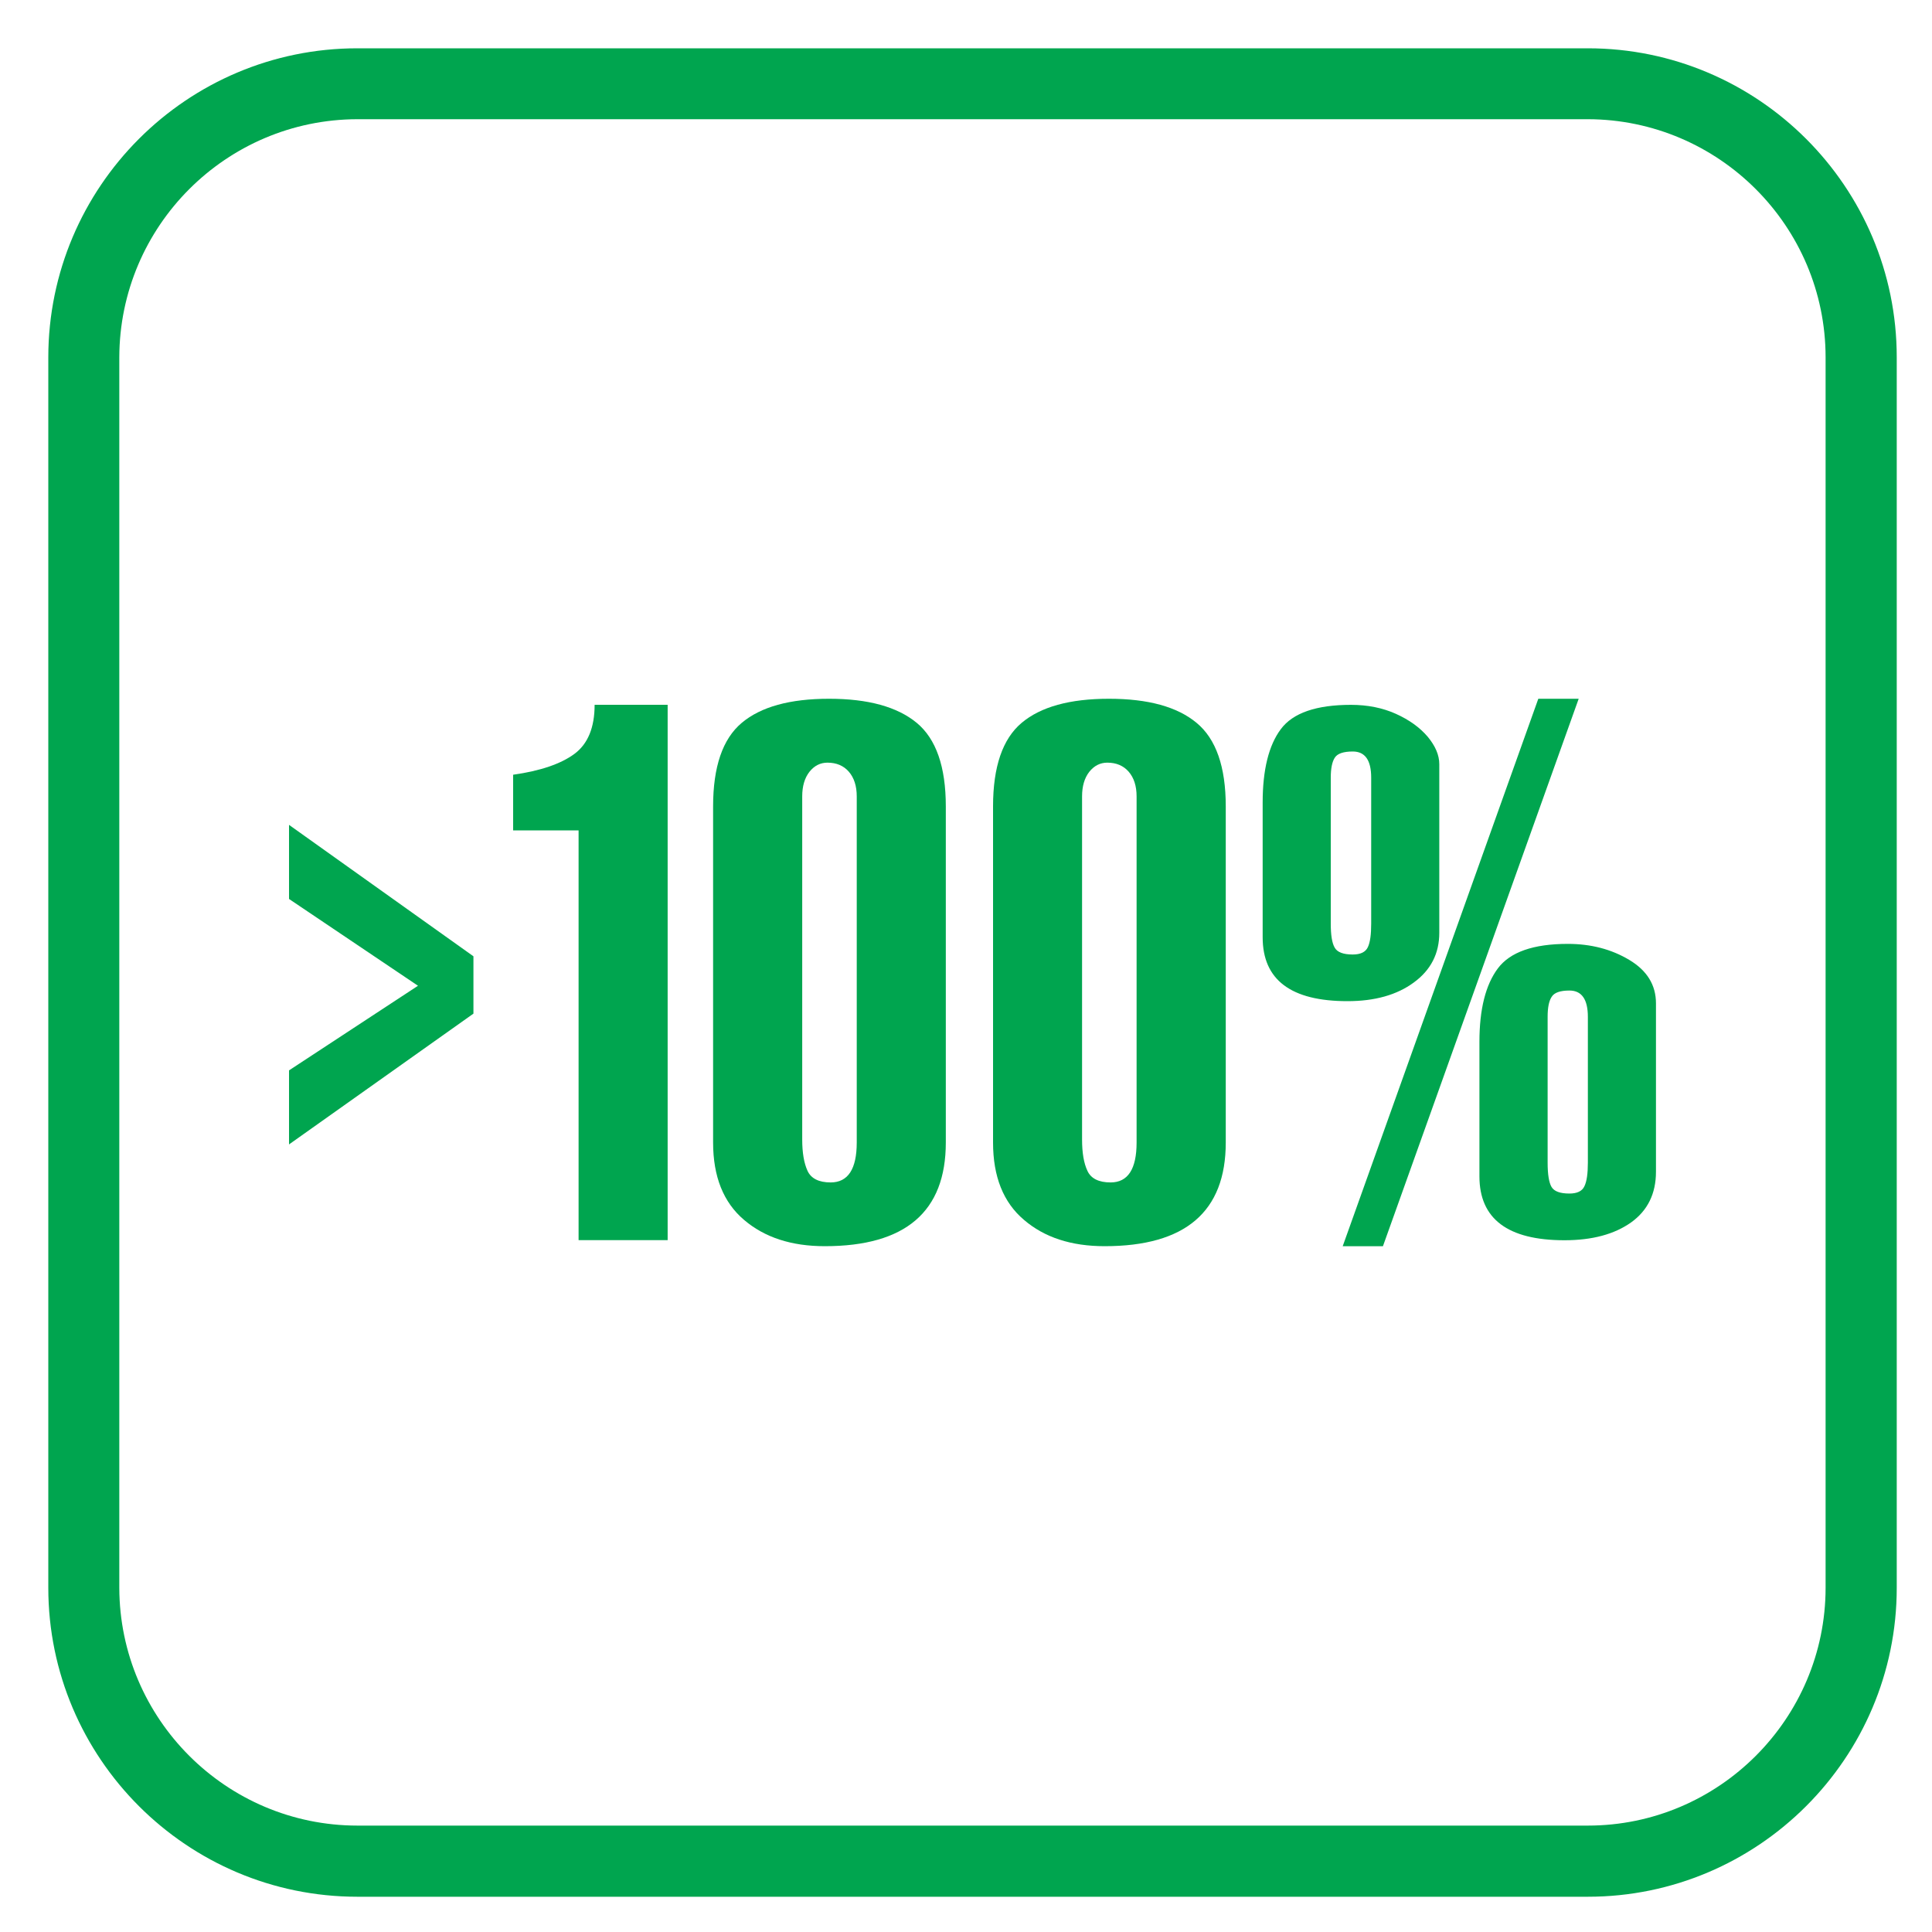 <svg xmlns="http://www.w3.org/2000/svg" xmlns:xlink="http://www.w3.org/1999/xlink" id="&#x421;&#x43B;&#x43E;&#x439;_1" x="0px" y="0px" width="40px" height="40px" viewBox="55 55 40 40" xml:space="preserve"><g id="&#x421;&#x43B;&#x43E;&#x439;_1_1_" display="none">	<g display="inline">		<path fill="#BEBFC1" d="M124.032,1.293H26.085c-13.571,0-24.588,11.023-24.599,24.598v97.937    c0.011,13.561,11.028,24.586,24.599,24.586h97.947c13.555,0,24.569-11.025,24.569-24.586l0.014-97.937    C148.604,12.316,137.587,1.293,124.032,1.293z M142.959,123.827c-0.02,10.438-8.506,18.924-18.927,18.94H26.085    c-10.438-0.018-18.924-8.502-18.95-18.94V25.891c0.026-10.45,8.512-18.925,18.95-18.95h97.947    c10.421,0.025,18.907,8.5,18.927,18.95V123.827z"></path>		<polygon fill="#BEBFC1" points="146.557,73.034 146.557,56.302 62.778,56.302 62.778,55.217 107.625,55.217 107.625,48.055     62.778,48.055 62.778,48.02 56.146,48.02 56.146,24.811 52.119,28.84 47.382,47.074 47.382,56.302 43.596,56.302 43.596,47.074     38.858,28.84 34.833,24.811 34.833,48.02 28.199,48.02 28.199,88.994 39.567,125.471 43.596,130.445 43.596,73.034 47.382,73.034     47.382,130.445 51.409,125.471 62.778,88.994 62.778,81.287 107.625,81.287 107.625,74.12 107.625,74.12 107.625,73.034   "></polygon>		<g>			<rect x="48.01" y="64.294" fill="#BEBFC1" width="1.006" height="6.634"></rect>			<rect x="56.45" y="64.294" fill="#BEBFC1" width="1.008" height="6.634"></rect>			<rect x="64.888" y="64.294" fill="#BEBFC1" width="1.005" height="6.634"></rect>			<rect x="73.328" y="64.294" fill="#BEBFC1" width="1.008" height="6.634"></rect>			<rect x="81.771" y="64.294" fill="#BEBFC1" width="1.002" height="6.634"></rect>			<rect x="90.21" y="64.294" fill="#BEBFC1" width="1.009" height="6.634"></rect>			<rect x="98.652" y="64.294" fill="#BEBFC1" width="1.007" height="6.634"></rect>			<rect x="107.094" y="64.294" fill="#BEBFC1" width="1.01" height="6.634"></rect>			<rect x="115.534" y="64.294" fill="#BEBFC1" width="1.009" height="6.634"></rect>			<rect x="123.975" y="64.294" fill="#BEBFC1" width="1.006" height="6.634"></rect>			<rect x="132.414" y="64.294" fill="#BEBFC1" width="1.008" height="6.634"></rect>			<rect x="140.855" y="64.294" fill="#BEBFC1" width="1.006" height="6.634"></rect>			<rect x="48.07" y="69.909" fill="#BEBFC1" width="93.606" height="1.008"></rect>		</g>		<g>			<path fill="#BEBFC1" d="M104.922,102.152c1.164,0,2.045,0.232,2.627,0.703c0.587,0.476,0.967,1.08,1.12,1.813     c0.167,0.737,0.245,1.662,0.245,2.783c0,1.134-0.078,2.071-0.245,2.812c-0.153,0.736-0.533,1.334-1.12,1.814     c-0.582,0.467-1.463,0.708-2.627,0.708c-1.162,0-2.023-0.241-2.6-0.708c-0.582-0.48-0.948-1.078-1.107-1.814     c-0.164-0.74-0.249-1.678-0.249-2.812c0-1.121,0.085-2.046,0.249-2.783c0.159-0.733,0.525-1.339,1.107-1.813     C102.898,102.387,103.76,102.152,104.922,102.152z M104.975,104.273c-0.451,0-0.779,0.117-0.994,0.371     c-0.221,0.234-0.354,0.584-0.416,1.028c-0.07,0.44-0.095,1.033-0.095,1.779c0,1.134,0.091,1.963,0.27,2.45     c0.186,0.514,0.584,0.758,1.235,0.758c0.633,0,1.028-0.244,1.207-0.758c0.186-0.487,0.266-1.316,0.266-2.45     c0-1.121-0.09-1.927-0.271-2.433C105.996,104.518,105.598,104.273,104.975,104.273z M107.382,123.982h-1.809l8.659-22.264h1.798     L107.382,123.982z M116.92,112.896c1.17,0,2.046,0.242,2.624,0.711c0.578,0.475,0.957,1.078,1.108,1.816     c0.162,0.743,0.235,1.678,0.235,2.809c0,1.127-0.073,2.047-0.235,2.785c-0.151,0.731-0.53,1.34-1.108,1.813     c-0.578,0.468-1.454,0.697-2.624,0.697c-1.163,0-2.029-0.229-2.613-0.697c-0.58-0.473-0.949-1.081-1.104-1.813     c-0.152-0.738-0.235-1.658-0.235-2.785c0-1.131,0.083-2.064,0.235-2.809c0.152-0.738,0.521-1.343,1.104-1.816     C114.891,113.139,115.757,112.896,116.92,112.896z M116.947,115.023c-0.646,0-1.055,0.248-1.237,0.746     c-0.185,0.5-0.272,1.316-0.272,2.463c0,1.084,0.098,1.89,0.305,2.408c0.189,0.516,0.59,0.776,1.206,0.776     c0.59,0,0.979-0.263,1.174-0.769c0.178-0.514,0.271-1.326,0.271-2.418c0-1.111-0.093-1.938-0.271-2.44     C117.926,115.271,117.537,115.023,116.947,115.023z"></path>			<path fill="#BEBFC1" d="M67.674,118.318v-10.635c0-1.104,0.261-2.08,0.785-2.924c0.522-0.854,1.237-1.504,2.136-1.967     c0.905-0.458,1.902-0.688,3-0.688c1.171,0,2.198,0.224,3.083,0.674c0.887,0.455,1.564,1.101,2.04,1.941     c0.476,0.84,0.72,1.824,0.72,2.961v10.637c0,1.131-0.244,2.109-0.72,2.961c-0.476,0.836-1.153,1.492-2.04,1.936     c-0.885,0.454-1.912,0.678-3.083,0.678c-1.098,0-2.096-0.236-3-0.688c-0.898-0.465-1.614-1.121-2.136-1.96     C67.935,120.396,67.674,119.413,67.674,118.318z M71.528,107.331v11.337c0,0.611,0.198,1.098,0.594,1.438     c0.399,0.346,0.888,0.521,1.473,0.521c0.557,0,1.031-0.178,1.413-0.521c0.382-0.342,0.577-0.826,0.577-1.438v-11.337     c0-0.617-0.188-1.095-0.568-1.44c-0.378-0.348-0.854-0.525-1.422-0.525c-0.593,0-1.085,0.179-1.479,0.525     C71.723,106.236,71.528,106.714,71.528,107.331z"></path>			<path fill="#BEBFC1" d="M81.75,119.689h3.568v4.203c0,0.517-0.144,1.041-0.416,1.58c-0.271,0.539-0.646,0.982-1.118,1.334     c-0.474,0.348-0.994,0.521-1.554,0.521h-0.239v-1.389c1.209,0,1.812-0.81,1.812-2.434H81.75V119.689z"></path>			<path fill="#BEBFC1" d="M90.773,113.607h-3.649l0.44-11.119h10.225v3.23h-6.992l-0.181,4.477c0.885-0.91,1.876-1.366,2.973-1.366     c1.702,0,2.986,0.538,3.858,1.608c0.867,1.076,1.304,2.598,1.304,4.558v1.933c0,1.2-0.117,2.239-0.349,3.12     c-0.227,0.878-0.576,1.595-1.043,2.157c-0.469,0.566-1.065,0.984-1.791,1.266c-0.731,0.282-1.609,0.424-2.635,0.424     c-1.922,0-3.408-0.517-4.466-1.535c-1.056-1.027-1.59-2.494-1.59-4.418v-0.955h3.737c0,1.445,0.173,2.428,0.507,2.965     c0.341,0.533,0.885,0.793,1.631,0.793c0.517,0,0.925-0.09,1.217-0.292c0.296-0.195,0.511-0.544,0.638-1.046     c0.131-0.504,0.192-1.237,0.192-2.18v-2.051c0-2.056-0.714-3.078-2.138-3.078c-0.456,0-0.854,0.131-1.184,0.4     C91.145,112.762,90.908,113.133,90.773,113.607z"></path>		</g>	</g></g><g id="&#x421;&#x43B;&#x43E;&#x439;_2" display="none">	<g display="inline">		<path fill="#BEBFC1" d="M2.611,26.996l0.011,96.773c0,13.396,10.883,24.291,24.278,24.291h96.782    c13.409,0,24.297-10.895,24.31-24.291V26.996c-0.013-13.41-10.899-24.305-24.31-24.305H26.9    C13.505,2.691,2.622,13.586,2.611,26.996z M8.199,26.996C8.218,16.674,16.606,8.296,26.9,8.271h96.782    C134,8.296,142.38,16.673,142.408,26.996v96.773c-0.027,10.314-8.407,18.697-18.727,18.715H26.9    c-10.294-0.018-18.683-8.399-18.701-18.715V26.996z"></path>		<g>			<path fill="#BEBFC1" d="M66.139,82.26c0-5.16,4.205-9.355,9.365-9.355c5.18,0,9.389,4.195,9.389,9.355     c0,5.157-4.209,9.355-9.389,9.355C70.344,91.615,66.139,87.417,66.139,82.26z M72.207,82.26c0,1.817,1.479,3.278,3.297,3.278     c1.83,0,3.313-1.461,3.313-3.278c0-1.814-1.482-3.281-3.313-3.281C73.686,78.979,72.207,80.445,72.207,82.26z"></path>			<path fill="#BEBFC1" d="M22.336,82.732c0-29.205,23.76-52.957,52.965-52.957c29.21,0,52.965,23.752,52.965,52.957     c0,9.832-2.703,19.043-7.387,26.94l-0.039-0.019c-0.109,0.177-0.449,0.701-0.747,1.101c-0.368,0.495-0.933,1.164-0.933,1.164     l-13.022-7.517l0,0l-3.716-2.146l3.35-5.79l3.713,2.135l0,0l0,0l3.957,2.287c2.632-5.506,4.11-11.654,4.11-18.156     c0-6.494-1.479-12.653-4.11-18.161l-4.028,2.329l0,0l-3.642,2.109l-3.35-5.807l7.662-4.423     c-7.027-10.177-18.415-17.129-31.436-18.157v8.853h-6.693v-8.853c-13.03,1.027-24.413,7.98-31.441,18.157l3.948,2.279l0,0     l3.715,2.144L44.83,69.01l-3.714-2.147l0,0l-2.444-1.411l-1.522-0.88c-2.627,5.506-4.106,11.667-4.106,18.161     c0,6.502,1.483,12.65,4.109,18.156l3.825-2.207l0.205-0.113l0,0l3.647-2.102l3.347,5.791l-3.854,2.219L31.24,112.04     c0,0-0.169-0.194-0.729-1.082c-0.046-0.081-0.122-0.204-0.198-0.333l-0.018,0.005C25.261,102.525,22.336,92.971,22.336,82.732z"></path>			<path fill="#BEBFC1" d="M40.511,80.744v-0.006h0.017l0.012-0.008l0.014,0.008l30.335-3.346v9.735l-30.331-3.343h-0.015     c-0.008,0-0.016-0.006-0.016-0.006H40.51c-0.963-0.018-1.745-0.688-1.745-1.521C38.767,81.43,39.548,80.76,40.511,80.744z"></path>		</g>	</g></g><g id="&#x421;&#x43B;&#x43E;&#x439;_3" display="none">	<g display="inline">		<g>			<path fill="#00A54F" d="M4.344,24.818v94.817c0,13.135,10.678,23.811,23.827,23.811h94.828c13.124,0,23.797-10.676,23.797-23.811     V24.818c0-13.136-10.673-23.807-23.797-23.807L28.171,1C15.021,1.011,4.344,11.682,4.344,24.818z M122.999,6.49     c10.085,0.027,18.303,8.226,18.313,18.328v94.817c-0.011,10.113-8.229,18.311-18.313,18.346H28.171     c-10.112-0.035-18.332-8.231-18.353-18.346V24.818C9.839,14.716,18.059,6.517,28.171,6.49H122.999z"></path>		</g>		<g>			<polygon fill="#00A54F" points="75.57,18.499 73.306,25.477 65.974,25.477 71.905,29.786 69.639,36.757 75.57,32.45      81.502,36.754 79.237,29.786 85.169,25.477 77.835,25.477    "></polygon>			<polygon fill="#00A54F" points="77.835,114.662 75.57,107.686 73.306,114.662 65.974,114.662 71.905,118.975 69.639,125.947      75.57,121.635 81.504,125.947 79.237,118.975 85.169,114.662    "></polygon>			<polygon fill="#00A54F" points="30.978,77.041 36.91,81.35 34.643,74.379 40.575,70.069 33.243,70.069 30.978,63.098      28.711,70.069 21.378,70.069 27.312,74.379 25.046,81.35    "></polygon>			<polygon fill="#00A54F" points="53.275,24.475 51.009,31.449 43.676,31.449 49.606,35.76 47.343,42.732 53.273,38.422      59.205,42.732 56.941,35.76 62.872,31.449 55.539,31.449    "></polygon>			<polygon fill="#00A54F" points="31.021,59.057 36.951,54.746 42.885,59.057 40.616,52.084 46.548,47.774 39.217,47.774      36.951,40.801 34.686,47.774 27.355,47.774 33.288,52.084    "></polygon>			<polygon fill="#00A54F" points="46.548,92.363 39.217,92.363 36.951,85.391 34.688,92.363 27.355,92.363 33.288,96.678      31.021,103.646 36.951,99.342 42.885,103.646 40.616,96.678    "></polygon>			<polygon fill="#00A54F" points="55.539,108.688 53.275,101.717 51.009,108.688 43.676,108.688 49.606,112.996 47.343,119.971      53.273,115.662 59.205,119.971 56.941,113 62.871,108.688    "></polygon>			<polygon fill="#00A54F" points="129.762,70.069 122.43,70.069 120.163,63.098 117.896,70.069 110.564,70.069 116.499,74.379      114.23,81.35 120.163,77.041 126.095,81.35 123.831,74.379    "></polygon>			<polygon fill="#00A54F" points="91.939,42.732 97.868,38.422 103.798,42.732 101.532,35.76 107.464,31.449 100.133,31.449      97.868,24.478 95.602,31.449 88.27,31.449 94.201,35.76    "></polygon>			<polygon fill="#00A54F" points="110.523,52.084 108.256,59.057 114.189,54.746 120.121,59.057 117.855,52.084 123.787,47.774      116.458,47.774 114.189,40.801 111.925,47.774 104.595,47.774    "></polygon>			<polygon fill="#00A54F" points="116.454,92.363 114.189,85.389 111.925,92.363 104.595,92.363 110.523,96.678 108.256,103.646      114.189,99.342 120.121,103.646 117.855,96.678 123.787,92.363    "></polygon>			<polygon fill="#00A54F" points="100.133,108.688 97.868,101.717 95.604,108.688 88.27,108.688 94.201,112.996 91.939,119.971      97.868,115.662 103.798,119.971 101.532,113 107.464,108.688    "></polygon>		</g>	</g></g><g id="&#x421;&#x43B;&#x43E;&#x439;_4" display="none">	<g display="inline">		<path fill="#BEBFC1" d="M27.098,146.828h96.123c13.313,0,24.125-10.818,24.135-24.135v-96.11    c-0.01-13.308-10.821-24.131-24.135-24.131H27.098c-13.304,0-24.113,10.823-24.113,24.131l-0.013,96.11    C2.985,136.01,13.794,146.828,27.098,146.828z M8.527,26.583C8.548,16.34,16.875,8.014,27.098,7.997h96.123    c10.242,0.017,18.572,8.343,18.594,18.585v96.111c-0.021,10.248-8.352,18.576-18.594,18.597H27.098    c-10.222-0.021-18.549-8.349-18.571-18.597V26.583z"></path>		<path fill="#BEBFC1" d="M104.686,49.388c-11.508,0-19.472,7.083-26.826,14.376l6.412,6.46    c5.509-5.548,11.998-11.262,19.772-11.262c7.819,0,13.563,5.902,13.563,14.04c0,7.502-6.062,14.045-14.041,14.045    c-8.508,0-14.727-7.011-20.506-12.604l-0.022,0.023l-0.862-0.871c-0.212-0.198-0.42-0.398-0.631-0.593    c0.008-0.005,0.016-0.013,0.021-0.018l-6.658-6.708l0.037-0.037c-7.608-7.618-16.328-16.852-28.024-16.852    c-14.042,0-24.253,11.01-24.253,23.614c0,13.724,9.573,23.617,22.977,23.617c11.513,0,19.48-7.089,26.834-14.394l-6.408-6.455    c-5.511,5.553-12.006,11.275-19.79,11.275c-7.817,0-13.563-5.904-13.563-14.045c0-7.499,6.063-14.04,14.042-14.04    c9.106,0,15.587,8.028,21.721,13.76l0.002-0.005l0.074,0.074c0.075,0.07,0.148,0.144,0.224,0.211    c-0.003,0.003-0.005,0.007-0.007,0.01l7.84,7.901l-0.048,0.04c7.33,7.357,15.746,15.666,26.842,15.666    c14.042,0,24.254-11.012,24.254-23.617C127.662,59.281,118.248,49.388,104.686,49.388z"></path>	</g></g><g id="&#x421;&#x43B;&#x43E;&#x439;_5" display="none">	<g display="inline">		<g>			<path fill="#BEBFC1" d="M2.199,26.735v97.125c0,13.451,10.937,24.373,24.405,24.375h97.13     c13.442-0.002,24.369-10.924,24.369-24.375V26.735c0-13.449-10.927-24.381-24.369-24.381L26.604,2.34     C13.136,2.354,2.199,13.286,2.199,26.735z M123.732,7.972c10.33,0.006,18.746,8.426,18.759,18.764v97.124     c-0.013,10.349-8.429,18.754-18.759,18.791H26.603c-10.358-0.037-18.774-8.442-18.798-18.791V26.735     c0.023-10.338,8.44-18.757,18.798-18.764L123.732,7.972L123.732,7.972z"></path>		</g>		<g>			<path fill="#BEBFC1" d="M76.343,28.616v93.375h5.736v-10.694l9.264,5.351l3.105-5.334l-12.369-7.135v-4.814l16.201-9.355     l4.179,2.414l-0.005,14.26h6.17V95.988l9.255,5.344l3.087-5.352l-9.25-5.344l9.271-5.355l-3.1-5.344l-12.352,7.14l-4.158-2.404     V65.95l4.158-2.417l12.352,7.133l3.09-5.337l-9.261-5.336l9.257-5.356l-3.086-5.352l-9.263,5.332v-10.68h-6.17l0.028,14.252     l-4.202,2.409l-16.201-9.353v-4.81l12.369-7.127l-3.105-5.352l-9.264,5.352V28.616H76.343z M82.079,94.021V80.662l11.579,6.673     L82.079,94.021z M96.734,81.986l-11.569-6.674l11.569-6.679V81.986z M93.648,63.289L82.079,69.96V56.579L93.648,63.289z"></path>			<g>				<path fill="#BEBFC1" d="M46.99,75.291c0,13.158,10.692,23.872,23.865,23.872c0.943,0,1.838-0.181,2.771-0.288v-5.546      c-0.919,0.144-1.828,0.276-2.771,0.276c-10.11,0-18.324-8.221-18.324-18.314C52.531,65.211,60.745,57,70.854,57      c0.943,0,1.852,0.144,2.771,0.286v-5.549c-0.932-0.118-1.828-0.288-2.771-0.288C57.682,51.448,46.99,62.15,46.99,75.291z"></path>				<path fill="#BEBFC1" d="M73.606,31.46c0-0.017,0.019-0.017,0.019-0.017c0-0.034-0.019-0.034-0.019-0.056v-0.195H73.58      c-0.126-1.434-1.311-2.592-2.778-2.592c-1.567,0-2.708,1.045-2.708,2.592c0,0.171-0.063,0.535-0.028,0.681v14.545h5.541      L73.606,31.46L73.606,31.46z"></path>				<path fill="#BEBFC1" d="M67.992,119.104l-0.016,0.031c0,0.02,0.016,0.031,0.016,0.031v0.193h0.032      c0.126,1.457,1.295,2.596,2.778,2.596c1.554,0,2.697-1.116,2.697-2.674c0-0.156,0.05-0.432,0.037-0.576v-14.566h-5.544V119.104z      "></path>				<path fill="#BEBFC1" d="M53.387,35.419l4.97,13.669l5.219-1.894L58.47,33.142c-0.011-0.015,0-0.026-0.011-0.04l-0.018-0.019      L58.367,32.9l-0.031,0.021c-0.606-1.341-2.107-2.016-3.502-1.492c-1.457,0.516-2.186,1.896-1.654,3.358      C53.234,34.944,53.31,35.289,53.387,35.419z"></path>				<path fill="#BEBFC1" d="M40.795,43.768l9.352,11.154l4.255-3.56l-9.615-11.467c0,0-0.011-0.017-0.013-0.022      c-0.006-0.012-0.014-0.012-0.035-0.025l-0.124-0.142l-0.023,0.021c-1.022-1.026-2.658-1.152-3.811-0.2      c-1.174,1.002-1.39,2.532-0.396,3.729C40.5,43.373,40.685,43.677,40.795,43.768z"></path>				<path fill="#BEBFC1" d="M31.275,55.591c0.131,0.079,0.421,0.292,0.558,0.341l12.612,7.284l2.769-4.788l-12.959-7.492      c0,0-0.011-0.02-0.027-0.031c-0.01-0.013-0.029-0.013-0.029-0.013l-0.166-0.096l-0.016,0.041      c-1.31-0.625-2.895-0.183-3.639,1.118C29.598,53.296,29.922,54.814,31.275,55.591z"></path>				<path fill="#BEBFC1" d="M26.927,70.295c0.151,0.021,0.496,0.128,0.648,0.128l14.318,2.533l0.961-5.462l-14.722-2.598      l-0.021-0.014c-0.026-0.017-0.026,0-0.026,0l-0.208-0.033v0.043c-1.454-0.134-2.781,0.816-3.052,2.278      C24.558,68.707,25.379,70.019,26.927,70.295z"></path>				<path fill="#BEBFC1" d="M41.886,77.521l-14.737,2.596H27.12c0,0-0.014,0.012-0.029,0.02l-0.198,0.018l0.011,0.043      c-1.396,0.357-2.32,1.725-2.078,3.184c0.271,1.543,1.501,2.494,3.037,2.21c0.153-0.003,0.517-0.034,0.656-0.081l14.327-2.531      L41.886,77.521z"></path>				<path fill="#BEBFC1" d="M44.383,87.283l-12.947,7.471c-0.005,0.008-0.013,0.008-0.029,0.014      c-0.021,0.002-0.021,0.008-0.031,0.014l-0.161,0.104l0.026,0.033c-1.206,0.818-1.606,2.417-0.863,3.703      c0.771,1.354,2.253,1.83,3.602,1.04c0.139-0.073,0.471-0.216,0.584-0.306l12.599-7.273L44.383,87.283z"></path>				<path fill="#BEBFC1" d="M50.105,95.586l-9.633,11.447c0,0-0.006,0.014-0.029,0.023c-0.005,0.006,0,0.014-0.005,0.041      l-0.127,0.141l0.035,0.014c-0.843,1.193-0.688,2.82,0.438,3.781c1.204,1.01,2.758,0.949,3.763-0.262      c0.095-0.105,0.361-0.352,0.44-0.473l9.343-11.15L50.105,95.586z"></path>				<path fill="#BEBFC1" d="M53.166,115.49c0,0.016-0.003,0.016-0.016,0.029c-0.019,0.021-0.013,0.031-0.013,0.031l-0.063,0.189      h0.034c-0.387,1.404,0.337,2.896,1.725,3.402c1.464,0.533,2.912-0.06,3.434-1.537c0.056-0.127,0.222-0.455,0.259-0.598      l4.956-13.679l-5.202-1.897L53.166,115.49z"></path>			</g>		</g>	</g></g><g id="&#x421;&#x43B;&#x43E;&#x439;_6">	<g>		<path fill="#00A54F" d="M87.875,56H62.399c-3.531,0-6.396,2.868-6.399,6.397v25.478c0.002,3.524,2.869,6.395,6.399,6.395h25.476    c3.524,0,6.395-2.87,6.395-6.395V62.397C94.27,58.868,91.399,56,87.875,56z M92.797,87.875c-0.002,2.711-2.211,4.922-4.922,4.922    H62.399c-2.718-0.002-4.922-2.211-4.929-4.922V62.397c0.007-2.717,2.211-4.923,4.929-4.929h25.476    c2.711,0.006,4.92,2.212,4.922,4.929V87.875z"></path>		<g>			<g>				<path fill="#00A54F" d="M65.624,72.192v-1.152c0.566-0.08,0.989-0.225,1.268-0.431s0.419-0.546,0.419-1.017h1.512v11.084h-1.844      v-8.484H65.624z"></path>				<path fill="#00A54F" d="M69.764,78.655v-6.96c0-0.821,0.198-1.398,0.593-1.729c0.396-0.333,0.998-0.499,1.808-0.499      c0.808,0,1.411,0.166,1.815,0.499c0.401,0.332,0.602,0.909,0.602,1.729v6.96c0,1.432-0.835,2.146-2.505,2.146      c-0.692,0-1.249-0.182-1.674-0.546C69.977,79.893,69.764,79.359,69.764,78.655z M71.609,71.489v7.102      c0,0.276,0.037,0.491,0.11,0.65c0.073,0.158,0.233,0.24,0.479,0.24c0.359,0,0.54-0.277,0.54-0.826v-7.167      c0-0.214-0.055-0.385-0.164-0.511c-0.109-0.125-0.257-0.187-0.443-0.187c-0.147,0-0.272,0.063-0.372,0.189      C71.659,71.107,71.609,71.276,71.609,71.489z"></path>				<path fill="#00A54F" d="M75.56,78.655v-6.96c0-0.821,0.198-1.398,0.592-1.729c0.396-0.333,0.998-0.499,1.808-0.499      c0.809,0,1.414,0.166,1.814,0.499c0.402,0.332,0.604,0.909,0.604,1.729v6.96c0,1.432-0.836,2.146-2.507,2.146      c-0.692,0-1.249-0.182-1.672-0.546C75.772,79.893,75.56,79.359,75.56,78.655z M77.403,71.489v7.102      c0,0.276,0.036,0.491,0.111,0.65c0.072,0.158,0.233,0.24,0.48,0.24c0.358,0,0.538-0.277,0.538-0.826v-7.167      c0-0.214-0.055-0.385-0.164-0.511c-0.109-0.125-0.257-0.187-0.443-0.187c-0.147,0-0.271,0.063-0.372,0.189      C77.453,71.107,77.403,71.276,77.403,71.489z"></path>				<path fill="#00A54F" d="M82.971,69.593c0.343,0,0.653,0.062,0.929,0.186c0.277,0.125,0.495,0.282,0.658,0.473      c0.16,0.193,0.241,0.382,0.241,0.569v3.492c0,0.428-0.175,0.771-0.527,1.028c-0.351,0.259-0.81,0.387-1.374,0.387      c-1.169,0-1.756-0.44-1.756-1.323v-2.789c0-0.678,0.126-1.187,0.377-1.521C81.768,69.76,82.254,69.593,82.971,69.593z       M82.552,71.101v3.022c0,0.237,0.026,0.401,0.081,0.496c0.053,0.096,0.179,0.143,0.374,0.143c0.161,0,0.265-0.05,0.313-0.152      s0.069-0.264,0.069-0.487v-3.022c0-0.362-0.127-0.542-0.381-0.542c-0.193,0-0.317,0.042-0.372,0.127      C82.58,70.771,82.552,70.91,82.552,71.101z M83.632,80.802h-0.833l4.05-11.335h0.836L83.632,80.802z M87.459,74.542      c0.479,0,0.902,0.11,1.272,0.331c0.37,0.221,0.554,0.521,0.554,0.9v3.487c0,0.453-0.172,0.803-0.515,1.049      c-0.346,0.245-0.804,0.369-1.38,0.369c-1.172,0-1.76-0.442-1.76-1.323v-2.786c0-0.674,0.128-1.181,0.382-1.52      C86.265,74.711,86.748,74.542,87.459,74.542z M87.042,76.051v3.021c0,0.241,0.027,0.409,0.08,0.501      c0.054,0.093,0.177,0.138,0.372,0.138c0.158,0,0.263-0.05,0.309-0.15c0.05-0.102,0.072-0.266,0.072-0.488v-3.021      c0-0.361-0.127-0.544-0.381-0.544c-0.191,0-0.314,0.042-0.368,0.13C87.069,75.723,87.042,75.861,87.042,76.051z"></path>			</g>			<g>				<path fill="#00A54F" d="M63.654,75.409l-2.67-1.797v-1.534l3.818,2.721v1.187l-3.818,2.708v-1.533L63.654,75.409z"></path>			</g>		</g>	</g></g><g id="&#x421;&#x43B;&#x43E;&#x439;_7" display="none">	<g display="inline">		<g>			<path fill="#BEBFC1" d="M2.327,26.788v97.418c0,13.504,10.971,24.452,24.481,24.456h97.428     c13.486-0.004,24.451-10.952,24.451-24.456V26.788c0-13.487-10.965-24.453-24.451-24.453L26.808,2.32     C13.298,2.334,2.327,13.3,2.327,26.788z M124.236,7.96c10.365,0.016,18.81,8.458,18.822,18.828v97.418     c-0.014,10.388-8.457,18.829-18.822,18.851H26.808c-10.388-0.021-18.831-8.463-18.856-18.851V26.788     C7.978,16.417,16.42,7.976,26.808,7.96H124.236z"></path>		</g>		<g>			<polygon fill="#BEBFC1" points="106.74,81.786 99.09,81.786 104.818,87.277 87.53,87.27 87.9,104.553 75.682,92.32      63.721,104.805 63.729,87.512 46.447,87.885 52.549,81.786 45.06,81.786 33.375,93.458 58.435,92.923 58.419,117.988      75.761,99.889 93.475,117.623 92.938,92.563 118.003,92.579    "></polygon>			<polygon fill="#BEBFC1" points="44.278,69.197 51.925,69.197 46.196,63.703 63.486,63.714 63.115,46.43 75.334,58.662      87.295,46.178 87.285,63.47 104.568,63.099 98.461,69.197 105.953,69.197 117.639,57.525 92.584,58.062 92.598,32.996      75.254,51.091 57.545,33.358 58.078,58.416 33.013,58.403    "></polygon>		</g>		<g>			<rect x="7.65" y="71.208" fill="#BEBFC1" width="60.287" height="8.563"></rect>			<rect x="83.08" y="71.208" fill="#BEBFC1" width="60.286" height="8.563"></rect>		</g>	</g></g><g id="&#x421;&#x43B;&#x43E;&#x439;_8" display="none">	<g display="inline">		<g>			<path fill="#BEBFC1" d="M1.562,25.993v98.253c0,13.609,11.061,24.669,24.689,24.669h98.26c13.602,0,24.654-11.06,24.654-24.669     V25.993c0-13.609-11.054-24.667-24.654-24.667L26.25,1.315C12.623,1.327,1.562,12.384,1.562,25.993z M124.511,7.003     c10.449,0.026,18.964,8.524,18.979,18.99v98.253c-0.015,10.477-8.528,18.971-18.979,19.007H26.25     c-10.481-0.036-18.996-8.53-19.019-19.007V25.993C7.255,15.528,15.769,7.029,26.25,7.003H124.511z"></path>		</g>		<g>			<path fill="#BEBFC1" d="M103.229,77.303c0,5.533-2.05,10.075-6.149,13.627c-5.737,4.987-14.892,7.48-27.466,7.48     c-3.348,0-6.833-0.201-10.452-0.612c-3.622-0.409-7.79-1.196-12.502-2.356V78.734c3.004,0.891,6.149,1.623,9.426,2.203     c3.279,0.582,6.187,0.871,8.712,0.871c4.441,0,7.618-0.853,9.531-2.563c1.23-1.092,1.846-2.391,1.846-3.893     c0-2.39-0.992-4.167-2.974-5.328c-1.981-1.162-4.749-1.744-8.299-1.744h-9.225V53.525h9.121c3.622,0,6.269-0.598,7.942-1.792     c1.674-1.197,2.511-2.611,2.511-4.255c0-1.979-0.65-3.55-1.946-4.714c-1.982-1.707-5.263-2.559-9.838-2.559     c-2.599,0-5.261,0.252-7.994,0.767c-2.734,0.513-5.432,1.176-8.096,1.996V26.983c3.825-0.956,7.635-1.656,11.426-2.103     c3.792-0.444,7.226-0.664,10.299-0.664c12.161,0,21.078,2.355,26.747,7.071c4.235,3.552,6.354,7.925,6.354,13.119     c0,3.755-1.198,7.138-3.585,10.146c-2.395,3.007-5.813,5.021-10.25,6.047c4.781,0.957,8.456,2.937,11.019,5.942     C101.947,69.549,103.229,73.134,103.229,77.303z"></path>		</g>		<g>			<path fill="#BEBFC1" d="M21.597,108.752l1.441,7.145c0.308,1.447,0.46,3.9,0.669,5.574h0.05c0.205-1.597,0.412-4.324,0.67-5.574     l1.44-7.145h6.202v17.628h-4.246v-6.188c0-1.694,0.129-6.211,0.229-7.684h-0.027l-2.752,13.872h-3.086l-2.755-13.872h-0.026     c0.078,1.229,0.233,5.277,0.233,7.659v6.213h-4.246v-17.628H21.597z"></path>			<path fill="#BEBFC1" d="M38.895,108.752v4.368c0,1.938-0.566,4.765-0.668,6.702h0.025l3.756-11.07h4.248v17.628h-4.248v-4.101     c0-1.891,0.617-4.764,0.823-6.631h-0.024l-3.836,10.73h-4.323v-17.628L38.895,108.752L38.895,108.752z"></path>			<path fill="#BEBFC1" d="M62.085,108.752v17.628h-4.453v-14.291H54.7v6.063c0,6.68-1.288,8.425-4.299,8.425     c-0.953,0-1.62-0.197-2.393-0.517v-2.972c0.204,0.099,0.643,0.147,1.082,0.147c1.235,0,1.311-0.713,1.311-6.166v-8.319     L62.085,108.752L62.085,108.752z"></path>			<path fill="#BEBFC1" d="M77.915,108.752v17.628h-4.453v-14.291H70.53v6.063c0,6.68-1.288,8.425-4.297,8.425     c-0.952,0-1.619-0.197-2.393-0.517v-2.972c0.204,0.099,0.642,0.147,1.081,0.147c1.235,0,1.313-0.713,1.313-6.166v-8.319     L77.915,108.752L77.915,108.752z"></path>			<path fill="#BEBFC1" d="M84.737,108.752v4.368c0,1.938-0.564,4.765-0.669,6.702h0.026l3.761-11.07h4.242v17.628h-4.242v-4.101     c0-1.891,0.614-4.764,0.818-6.631h-0.025l-3.832,10.73h-4.323v-17.628L84.737,108.752L84.737,108.752z"></path>			<path fill="#BEBFC1" d="M106.463,113.339v7.91c0,3.513-1.829,5.547-5.996,5.547c-4.117,0-5.996-2.034-5.996-5.547v-7.933     c0-2.775,1.824-4.961,6.021-4.961C104.688,108.355,106.463,110.592,106.463,113.339z M98.923,113.043v8.941     c0,1.056,0.773,1.57,1.544,1.57c0.747,0,1.543-0.516,1.543-1.57v-8.941c0-1.002-0.796-1.445-1.543-1.445     C99.696,111.598,98.923,112.041,98.923,113.043z"></path>			<path fill="#BEBFC1" d="M113.314,115.551h2.904v-6.799h4.455v17.628h-4.455v-7.487h-2.904v7.487h-4.455v-17.628h4.455V115.551z"></path>			<path fill="#BEBFC1" d="M131.434,108.752l4.088,17.628h-4.375l-0.666-3.534h-3.396l-0.565,3.534h-4.429l4.015-17.628H131.434z      M129.888,119.678l-1.184-7.759h-0.027l-1.155,7.759H129.888z"></path>		</g>	</g></g><g id="&#x421;&#x43B;&#x43E;&#x439;_9" display="none">	<g display="inline">		<g>			<path fill="#BEBFC1" d="M1.165,25.744v98.261c0,13.608,11.065,24.657,24.69,24.66h98.262     c13.603-0.003,24.654-11.052,24.654-24.66V25.744c0-13.604-11.053-24.663-24.654-24.663L25.854,1.066     C12.229,1.081,1.165,12.141,1.165,25.744z M124.116,6.761c10.448,0.01,18.966,8.527,18.981,18.983v98.261     c-0.017,10.468-8.533,18.97-18.981,19.011H25.854c-10.479-0.041-18.994-8.543-19.02-19.011V25.744     C6.86,15.288,15.375,6.771,25.854,6.761H124.116z"></path>		</g>		<g>			<path fill="#BEBFC1" d="M99.046,63.982c9.65,0,19.302,0,28.951,0v9.177h-7.433v12.281h-14.088V73.16h-7.432L99.046,63.982     L99.046,63.982z M42.111,98.432L42.111,98.432c-4.398,0-7.996-3.601-7.996-7.996V66.829c0-8.097,6.563-14.661,14.66-14.661     s14.662,6.564,14.662,14.661c0,8.098-6.565,14.659-14.662,14.659c-1.298,0-2.558-0.168-3.756-0.486V72.29     c1.05,0.708,2.313,1.125,3.676,1.125c3.637,0,6.582-2.951,6.582-6.585c0-3.635-2.945-6.584-6.582-6.584     c-3.635,0-6.583,2.949-6.583,6.584v31.602H42.111z M113.041,44.934c-8.455-4.628-23.043-10.984-39.395-10.984     c-25.729,0-49.492,12.597-49.492,41.094c0,28.498,22.243,40.737,48.15,40.737c18.354,0,33.478-7.17,40.736-11.355V88.123     c-5.276,3.139-14.972,7.915-25.103,7.915c-28.803,0-27.719-41.698-0.896-41.808c10.067-0.042,19.894,3.974,25.997,7.093V44.934     H113.041z"></path>		</g>	</g></g><g id="&#x421;&#x43B;&#x43E;&#x439;_10" display="none">	<g display="inline">		<g>			<path fill="#00A54F" d="M1.455,25.996v98.25c0,13.619,11.063,24.662,24.688,24.666h98.261     c13.602-0.004,24.658-11.047,24.658-24.666v-98.25c0-13.602-11.058-24.662-24.658-24.662L26.142,1.318     C12.517,1.333,1.455,12.394,1.455,25.996z M124.402,7.008c10.453,0.015,18.969,8.529,18.984,18.988v98.25     c-0.017,10.477-8.531,18.99-18.984,19.014h-98.26c-10.477-0.021-18.994-8.537-19.018-19.014v-98.25     C7.148,15.537,15.666,7.023,26.142,7.008H124.402z"></path>		</g>		<path fill="#00A54F" d="M121.779,124.508H28.734V94.411h27.704V79.374h37.639v18.681h27.703L121.779,124.508L121.779,124.508z     M34.772,118.471h80.97v-14.377H88.04V85.408H62.475v15.039H34.772V118.471z"></path>		<g>			<rect x="63.543" y="66.701" fill="#00A54F" width="23.674" height="6.305"></rect>			<polygon fill="#00A54F" points="61.841,32.352 61.841,39.523 69.206,36.063 69.368,36.063 69.368,70.416 81.313,70.416      81.313,25.094 81.327,22.808    "></polygon>		</g>	</g></g></svg>